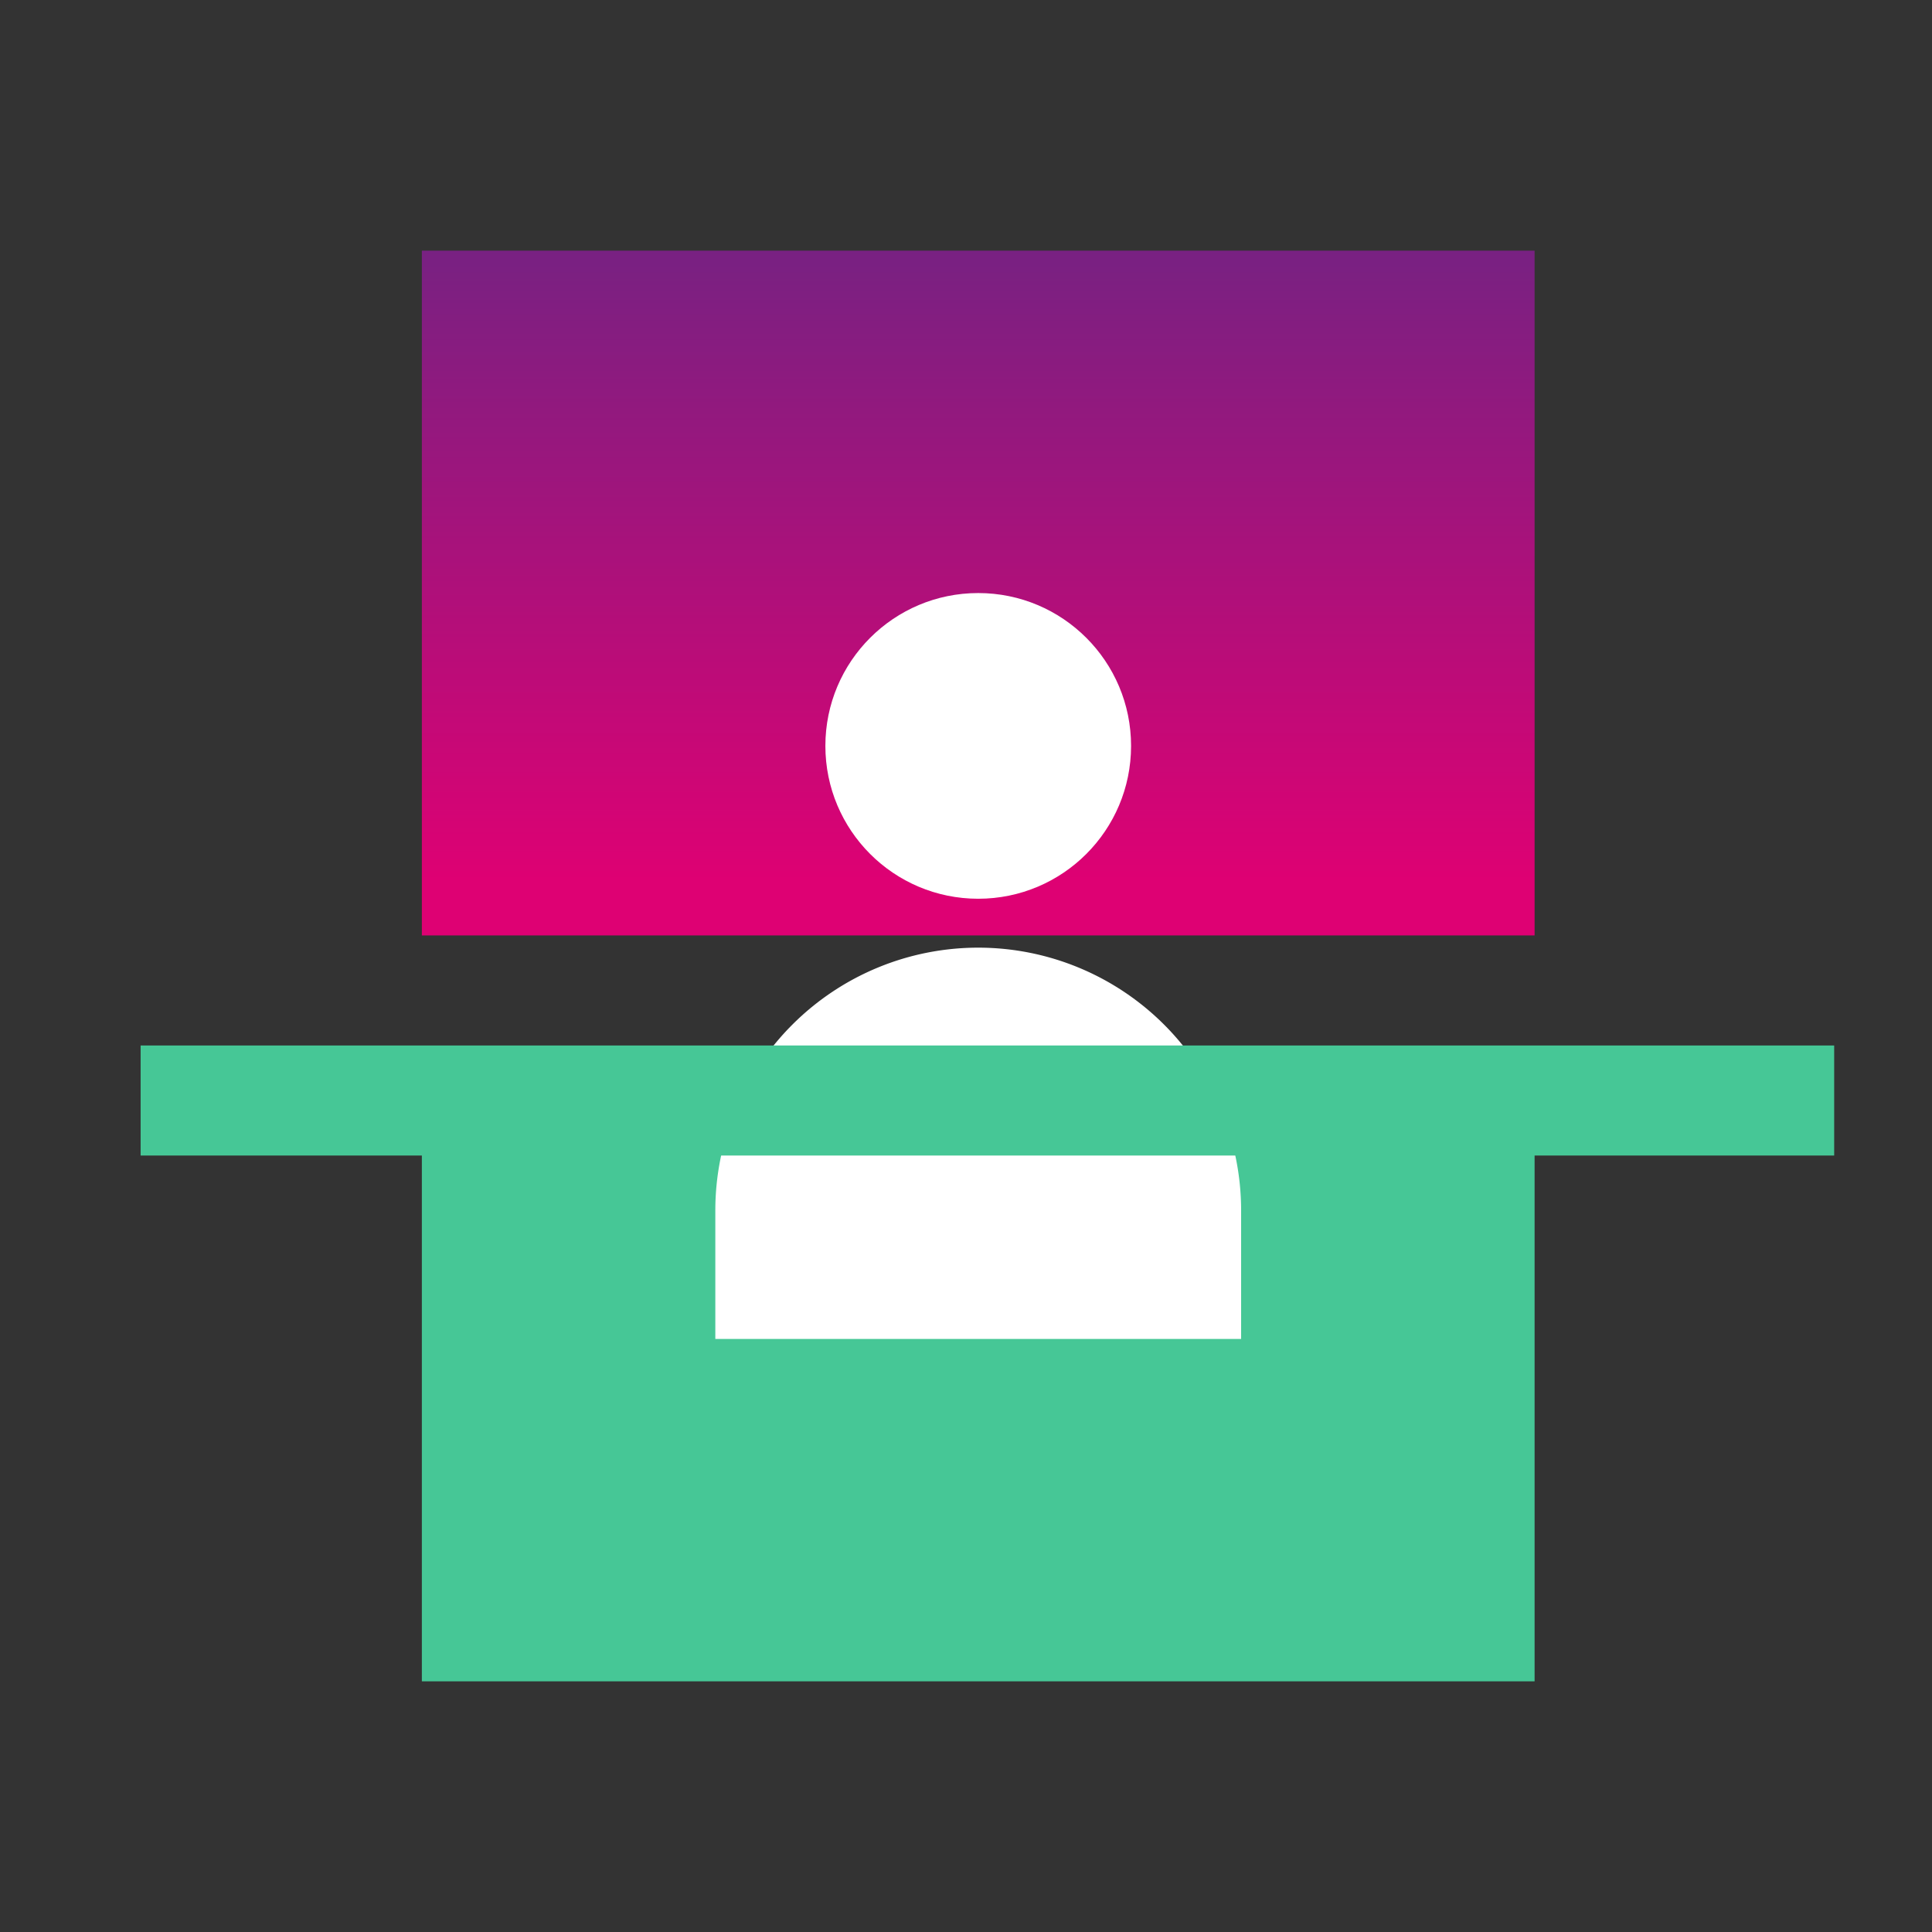 <svg xmlns="http://www.w3.org/2000/svg" xmlns:xlink="http://www.w3.org/1999/xlink" width="316" height="316" viewBox="0 0 316 316">
  <rect x="0" y="0" width="316" height="316" fill="#333333" stroke="none"/>
  <defs>
    <clipPath id="clip-path">
      <rect id="Rectangle_289" data-name="Rectangle 289" width="316" height="316" transform="translate(1626 2859)" fill="none" stroke="#707070" stroke-width="1"/>
    </clipPath>
    <linearGradient id="linear-gradient" x1="0.5" x2="0.5" y2="1" gradientUnits="objectBoundingBox">
      <stop offset="0" stop-color="#782182"/>
      <stop offset="0.92" stop-color="#de0173"/>
    </linearGradient>
  </defs>
  <g id="_2" data-name="2" transform="translate(-1626 -2859)" clip-path="url(#clip-path)">
    <g id="Group_456" data-name="Group 456" transform="translate(-12 -223)">
      <rect id="Rectangle_255" data-name="Rectangle 255" width="182" height="112" transform="translate(1707 3123)" fill="url(#linear-gradient)"/>
      <rect id="Rectangle_256" data-name="Rectangle 256" width="182" height="91" transform="translate(1707 3266)" fill="#46c796"/>
      <g id="Group_455" data-name="Group 455" transform="translate(-71.787 393.257)">
        <path id="Rectangle_258" data-name="Rectangle 258" d="M43,0h0A43,43,0,0,1,86,43V64a0,0,0,0,1,0,0H0a0,0,0,0,1,0,0V43A43,43,0,0,1,43,0Z" transform="translate(1826.786 2843.743)" fill="#fff"/>
        <circle id="Ellipse_156" data-name="Ellipse 156" cx="25" cy="25" r="25" transform="translate(1844.786 2785.743)" fill="#fff"/>
      </g>
      <rect id="Rectangle_257" data-name="Rectangle 257" width="277" height="18" transform="translate(1661 3253)" fill="#46c796"/>
    </g>
  </g>
</svg>
